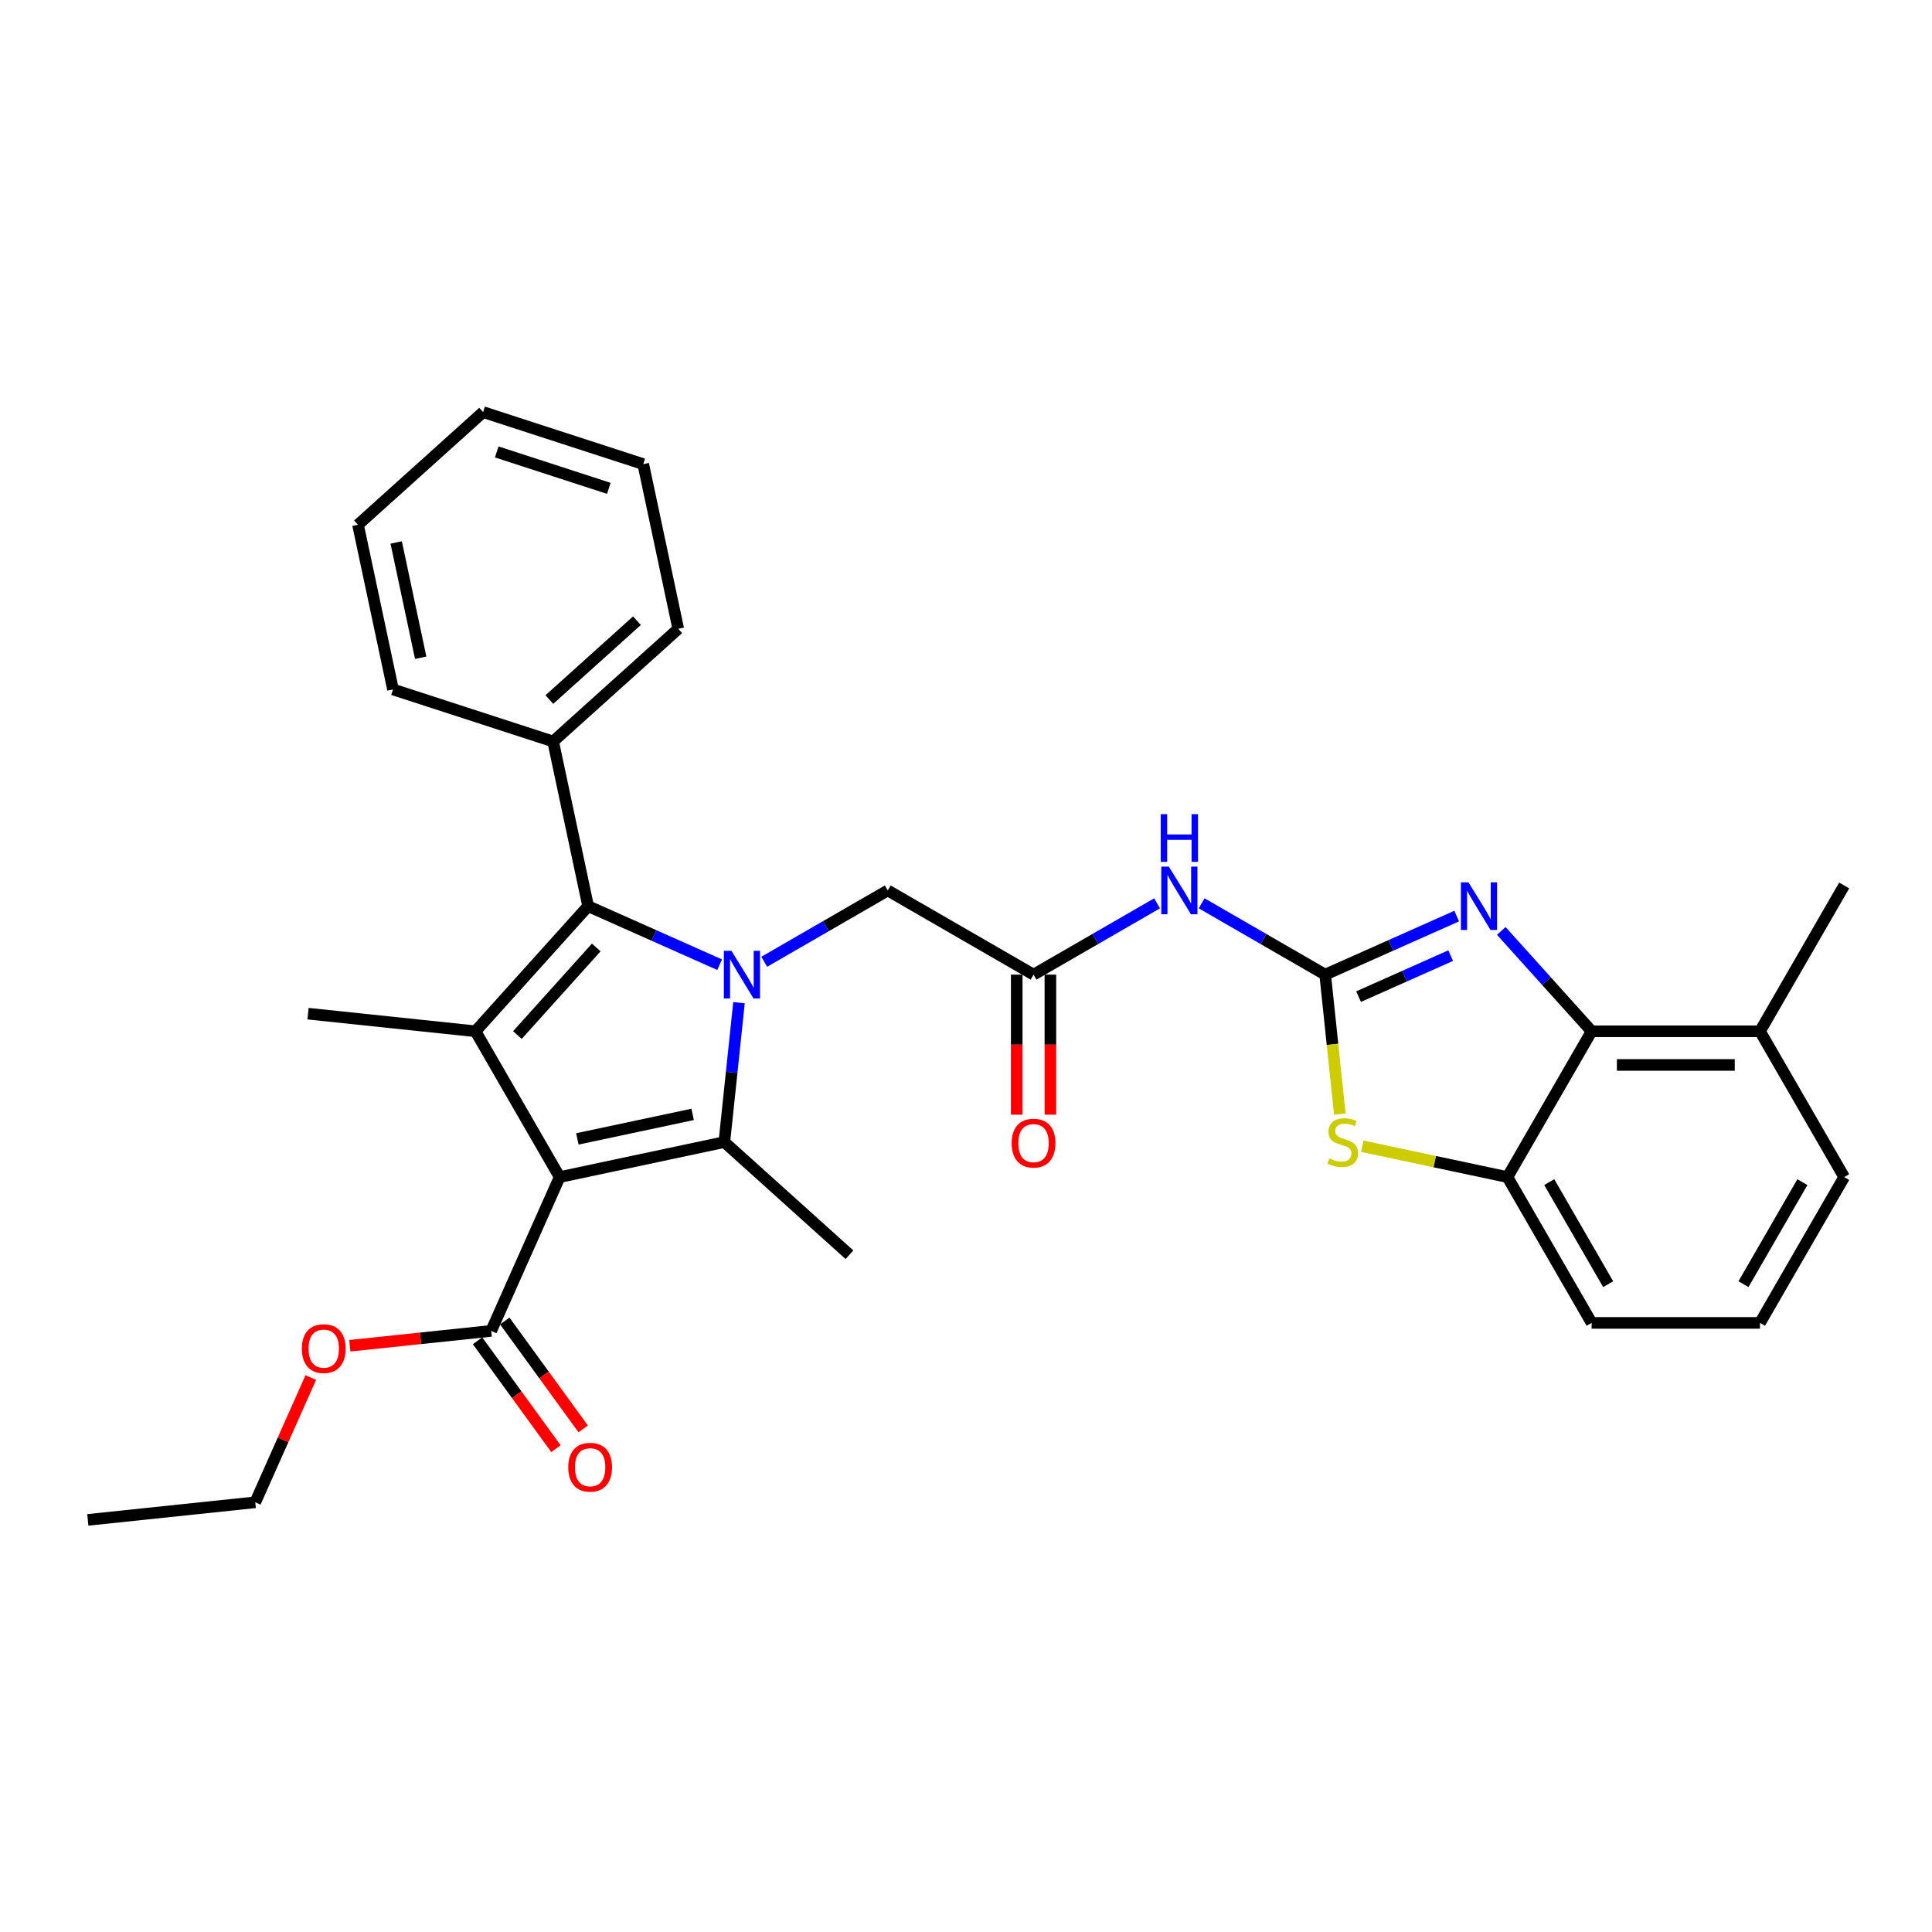 <?xml version='1.0' encoding='iso-8859-1'?>
<svg version='1.1' baseProfile='full'
              xmlns='http://www.w3.org/2000/svg'
                      xmlns:rdkit='http://www.rdkit.org/xml'
                      xmlns:xlink='http://www.w3.org/1999/xlink'
                  xml:space='preserve'
width='1000px' height='1000px' viewBox='0 0 1000 1000'>
<!-- END OF HEADER -->
<rect style='opacity:1.0;fill:#FFFFFF;stroke:none' width='1000' height='1000' x='0' y='0'> </rect>
<path class='bond-1' d='M 289.679,609.256 L 374.919,591.138' style='fill:none;fill-rule:evenodd;stroke:#000000;stroke-width:6px;stroke-linecap:butt;stroke-linejoin:miter;stroke-opacity:1' />
<path class='bond-1' d='M 298.841,589.49 L 358.51,576.807' style='fill:none;fill-rule:evenodd;stroke:#000000;stroke-width:6px;stroke-linecap:butt;stroke-linejoin:miter;stroke-opacity:1' />
<path class='bond-2' d='M 289.679,609.256 L 246.107,533.787' style='fill:none;fill-rule:evenodd;stroke:#000000;stroke-width:6px;stroke-linecap:butt;stroke-linejoin:miter;stroke-opacity:1' />
<path class='bond-9' d='M 289.679,609.256 L 254.234,688.867' style='fill:none;fill-rule:evenodd;stroke:#000000;stroke-width:6px;stroke-linecap:butt;stroke-linejoin:miter;stroke-opacity:1' />
<path class='bond-0' d='M 382.503,518.989 L 378.711,555.063' style='fill:none;fill-rule:evenodd;stroke:#0000FF;stroke-width:6px;stroke-linecap:butt;stroke-linejoin:miter;stroke-opacity:1' />
<path class='bond-0' d='M 378.711,555.063 L 374.919,591.138' style='fill:none;fill-rule:evenodd;stroke:#000000;stroke-width:6px;stroke-linecap:butt;stroke-linejoin:miter;stroke-opacity:1' />
<path class='bond-12' d='M 395.566,497.809 L 427.532,479.354' style='fill:none;fill-rule:evenodd;stroke:#0000FF;stroke-width:6px;stroke-linecap:butt;stroke-linejoin:miter;stroke-opacity:1' />
<path class='bond-12' d='M 427.532,479.354 L 459.498,460.898' style='fill:none;fill-rule:evenodd;stroke:#000000;stroke-width:6px;stroke-linecap:butt;stroke-linejoin:miter;stroke-opacity:1' />
<path class='bond-31' d='M 372.491,499.333 L 338.454,484.179' style='fill:none;fill-rule:evenodd;stroke:#0000FF;stroke-width:6px;stroke-linecap:butt;stroke-linejoin:miter;stroke-opacity:1' />
<path class='bond-31' d='M 338.454,484.179 L 304.418,469.025' style='fill:none;fill-rule:evenodd;stroke:#000000;stroke-width:6px;stroke-linecap:butt;stroke-linejoin:miter;stroke-opacity:1' />
<path class='bond-17' d='M 374.919,591.138 L 439.681,649.449' style='fill:none;fill-rule:evenodd;stroke:#000000;stroke-width:6px;stroke-linecap:butt;stroke-linejoin:miter;stroke-opacity:1' />
<path class='bond-3' d='M 246.107,533.787 L 304.418,469.025' style='fill:none;fill-rule:evenodd;stroke:#000000;stroke-width:6px;stroke-linecap:butt;stroke-linejoin:miter;stroke-opacity:1' />
<path class='bond-3' d='M 267.806,535.735 L 308.623,490.402' style='fill:none;fill-rule:evenodd;stroke:#000000;stroke-width:6px;stroke-linecap:butt;stroke-linejoin:miter;stroke-opacity:1' />
<path class='bond-18' d='M 246.107,533.787 L 159.439,524.678' style='fill:none;fill-rule:evenodd;stroke:#000000;stroke-width:6px;stroke-linecap:butt;stroke-linejoin:miter;stroke-opacity:1' />
<path class='bond-13' d='M 304.418,469.025 L 286.299,383.785' style='fill:none;fill-rule:evenodd;stroke:#000000;stroke-width:6px;stroke-linecap:butt;stroke-linejoin:miter;stroke-opacity:1' />
<path class='bond-4' d='M 685.907,504.47 L 653.941,486.015' style='fill:none;fill-rule:evenodd;stroke:#000000;stroke-width:6px;stroke-linecap:butt;stroke-linejoin:miter;stroke-opacity:1' />
<path class='bond-4' d='M 653.941,486.015 L 621.975,467.56' style='fill:none;fill-rule:evenodd;stroke:#0000FF;stroke-width:6px;stroke-linecap:butt;stroke-linejoin:miter;stroke-opacity:1' />
<path class='bond-5' d='M 685.907,504.47 L 719.943,489.316' style='fill:none;fill-rule:evenodd;stroke:#000000;stroke-width:6px;stroke-linecap:butt;stroke-linejoin:miter;stroke-opacity:1' />
<path class='bond-5' d='M 719.943,489.316 L 753.979,474.163' style='fill:none;fill-rule:evenodd;stroke:#0000FF;stroke-width:6px;stroke-linecap:butt;stroke-linejoin:miter;stroke-opacity:1' />
<path class='bond-5' d='M 703.206,515.846 L 727.032,505.239' style='fill:none;fill-rule:evenodd;stroke:#000000;stroke-width:6px;stroke-linecap:butt;stroke-linejoin:miter;stroke-opacity:1' />
<path class='bond-5' d='M 727.032,505.239 L 750.857,494.631' style='fill:none;fill-rule:evenodd;stroke:#0000FF;stroke-width:6px;stroke-linecap:butt;stroke-linejoin:miter;stroke-opacity:1' />
<path class='bond-6' d='M 685.907,504.47 L 689.7,540.562' style='fill:none;fill-rule:evenodd;stroke:#000000;stroke-width:6px;stroke-linecap:butt;stroke-linejoin:miter;stroke-opacity:1' />
<path class='bond-6' d='M 689.7,540.562 L 693.493,576.654' style='fill:none;fill-rule:evenodd;stroke:#CCCC00;stroke-width:6px;stroke-linecap:butt;stroke-linejoin:miter;stroke-opacity:1' />
<path class='bond-8' d='M 777.055,481.84 L 800.442,507.813' style='fill:none;fill-rule:evenodd;stroke:#0000FF;stroke-width:6px;stroke-linecap:butt;stroke-linejoin:miter;stroke-opacity:1' />
<path class='bond-8' d='M 800.442,507.813 L 823.828,533.787' style='fill:none;fill-rule:evenodd;stroke:#000000;stroke-width:6px;stroke-linecap:butt;stroke-linejoin:miter;stroke-opacity:1' />
<path class='bond-10' d='M 705.107,593.283 L 742.682,601.269' style='fill:none;fill-rule:evenodd;stroke:#CCCC00;stroke-width:6px;stroke-linecap:butt;stroke-linejoin:miter;stroke-opacity:1' />
<path class='bond-10' d='M 742.682,601.269 L 780.256,609.256' style='fill:none;fill-rule:evenodd;stroke:#000000;stroke-width:6px;stroke-linecap:butt;stroke-linejoin:miter;stroke-opacity:1' />
<path class='bond-7' d='M 598.899,467.56 L 566.933,486.015' style='fill:none;fill-rule:evenodd;stroke:#0000FF;stroke-width:6px;stroke-linecap:butt;stroke-linejoin:miter;stroke-opacity:1' />
<path class='bond-7' d='M 566.933,486.015 L 534.968,504.47' style='fill:none;fill-rule:evenodd;stroke:#000000;stroke-width:6px;stroke-linecap:butt;stroke-linejoin:miter;stroke-opacity:1' />
<path class='bond-14' d='M 823.828,533.787 L 910.973,533.787' style='fill:none;fill-rule:evenodd;stroke:#000000;stroke-width:6px;stroke-linecap:butt;stroke-linejoin:miter;stroke-opacity:1' />
<path class='bond-14' d='M 836.9,551.216 L 897.901,551.216' style='fill:none;fill-rule:evenodd;stroke:#000000;stroke-width:6px;stroke-linecap:butt;stroke-linejoin:miter;stroke-opacity:1' />
<path class='bond-33' d='M 823.828,533.787 L 780.256,609.256' style='fill:none;fill-rule:evenodd;stroke:#000000;stroke-width:6px;stroke-linecap:butt;stroke-linejoin:miter;stroke-opacity:1' />
<path class='bond-15' d='M 247.184,693.989 L 267.47,721.911' style='fill:none;fill-rule:evenodd;stroke:#000000;stroke-width:6px;stroke-linecap:butt;stroke-linejoin:miter;stroke-opacity:1' />
<path class='bond-15' d='M 267.47,721.911 L 287.757,749.833' style='fill:none;fill-rule:evenodd;stroke:#FF0000;stroke-width:6px;stroke-linecap:butt;stroke-linejoin:miter;stroke-opacity:1' />
<path class='bond-15' d='M 261.284,683.745 L 281.571,711.666' style='fill:none;fill-rule:evenodd;stroke:#000000;stroke-width:6px;stroke-linecap:butt;stroke-linejoin:miter;stroke-opacity:1' />
<path class='bond-15' d='M 281.571,711.666 L 301.857,739.588' style='fill:none;fill-rule:evenodd;stroke:#FF0000;stroke-width:6px;stroke-linecap:butt;stroke-linejoin:miter;stroke-opacity:1' />
<path class='bond-19' d='M 254.234,688.867 L 217.654,692.711' style='fill:none;fill-rule:evenodd;stroke:#000000;stroke-width:6px;stroke-linecap:butt;stroke-linejoin:miter;stroke-opacity:1' />
<path class='bond-19' d='M 217.654,692.711 L 181.074,696.556' style='fill:none;fill-rule:evenodd;stroke:#FF0000;stroke-width:6px;stroke-linecap:butt;stroke-linejoin:miter;stroke-opacity:1' />
<path class='bond-20' d='M 780.256,609.256 L 823.828,684.726' style='fill:none;fill-rule:evenodd;stroke:#000000;stroke-width:6px;stroke-linecap:butt;stroke-linejoin:miter;stroke-opacity:1' />
<path class='bond-20' d='M 801.886,611.862 L 832.386,664.691' style='fill:none;fill-rule:evenodd;stroke:#000000;stroke-width:6px;stroke-linecap:butt;stroke-linejoin:miter;stroke-opacity:1' />
<path class='bond-11' d='M 534.968,504.47 L 459.498,460.898' style='fill:none;fill-rule:evenodd;stroke:#000000;stroke-width:6px;stroke-linecap:butt;stroke-linejoin:miter;stroke-opacity:1' />
<path class='bond-16' d='M 526.253,504.47 L 526.253,540.714' style='fill:none;fill-rule:evenodd;stroke:#000000;stroke-width:6px;stroke-linecap:butt;stroke-linejoin:miter;stroke-opacity:1' />
<path class='bond-16' d='M 526.253,540.714 L 526.253,576.957' style='fill:none;fill-rule:evenodd;stroke:#FF0000;stroke-width:6px;stroke-linecap:butt;stroke-linejoin:miter;stroke-opacity:1' />
<path class='bond-16' d='M 543.682,504.47 L 543.682,540.714' style='fill:none;fill-rule:evenodd;stroke:#000000;stroke-width:6px;stroke-linecap:butt;stroke-linejoin:miter;stroke-opacity:1' />
<path class='bond-16' d='M 543.682,540.714 L 543.682,576.957' style='fill:none;fill-rule:evenodd;stroke:#FF0000;stroke-width:6px;stroke-linecap:butt;stroke-linejoin:miter;stroke-opacity:1' />
<path class='bond-23' d='M 286.299,383.785 L 351.061,325.474' style='fill:none;fill-rule:evenodd;stroke:#000000;stroke-width:6px;stroke-linecap:butt;stroke-linejoin:miter;stroke-opacity:1' />
<path class='bond-23' d='M 284.351,362.086 L 329.684,321.268' style='fill:none;fill-rule:evenodd;stroke:#000000;stroke-width:6px;stroke-linecap:butt;stroke-linejoin:miter;stroke-opacity:1' />
<path class='bond-24' d='M 286.299,383.785 L 203.42,356.856' style='fill:none;fill-rule:evenodd;stroke:#000000;stroke-width:6px;stroke-linecap:butt;stroke-linejoin:miter;stroke-opacity:1' />
<path class='bond-22' d='M 910.973,533.787 L 954.545,609.256' style='fill:none;fill-rule:evenodd;stroke:#000000;stroke-width:6px;stroke-linecap:butt;stroke-linejoin:miter;stroke-opacity:1' />
<path class='bond-25' d='M 910.973,533.787 L 954.545,458.317' style='fill:none;fill-rule:evenodd;stroke:#000000;stroke-width:6px;stroke-linecap:butt;stroke-linejoin:miter;stroke-opacity:1' />
<path class='bond-26' d='M 160.87,713.017 L 146.496,745.302' style='fill:none;fill-rule:evenodd;stroke:#FF0000;stroke-width:6px;stroke-linecap:butt;stroke-linejoin:miter;stroke-opacity:1' />
<path class='bond-26' d='M 146.496,745.302 L 132.122,777.587' style='fill:none;fill-rule:evenodd;stroke:#000000;stroke-width:6px;stroke-linecap:butt;stroke-linejoin:miter;stroke-opacity:1' />
<path class='bond-21' d='M 823.828,684.726 L 910.973,684.726' style='fill:none;fill-rule:evenodd;stroke:#000000;stroke-width:6px;stroke-linecap:butt;stroke-linejoin:miter;stroke-opacity:1' />
<path class='bond-34' d='M 910.973,684.726 L 954.545,609.256' style='fill:none;fill-rule:evenodd;stroke:#000000;stroke-width:6px;stroke-linecap:butt;stroke-linejoin:miter;stroke-opacity:1' />
<path class='bond-34' d='M 902.415,664.691 L 932.916,611.862' style='fill:none;fill-rule:evenodd;stroke:#000000;stroke-width:6px;stroke-linecap:butt;stroke-linejoin:miter;stroke-opacity:1' />
<path class='bond-29' d='M 351.061,325.474 L 332.942,240.234' style='fill:none;fill-rule:evenodd;stroke:#000000;stroke-width:6px;stroke-linecap:butt;stroke-linejoin:miter;stroke-opacity:1' />
<path class='bond-28' d='M 203.42,356.856 L 185.302,271.616' style='fill:none;fill-rule:evenodd;stroke:#000000;stroke-width:6px;stroke-linecap:butt;stroke-linejoin:miter;stroke-opacity:1' />
<path class='bond-28' d='M 217.75,340.446 L 205.067,280.778' style='fill:none;fill-rule:evenodd;stroke:#000000;stroke-width:6px;stroke-linecap:butt;stroke-linejoin:miter;stroke-opacity:1' />
<path class='bond-27' d='M 132.122,777.587 L 45.455,786.696' style='fill:none;fill-rule:evenodd;stroke:#000000;stroke-width:6px;stroke-linecap:butt;stroke-linejoin:miter;stroke-opacity:1' />
<path class='bond-30' d='M 185.302,271.616 L 250.063,213.304' style='fill:none;fill-rule:evenodd;stroke:#000000;stroke-width:6px;stroke-linecap:butt;stroke-linejoin:miter;stroke-opacity:1' />
<path class='bond-32' d='M 332.942,240.234 L 250.063,213.304' style='fill:none;fill-rule:evenodd;stroke:#000000;stroke-width:6px;stroke-linecap:butt;stroke-linejoin:miter;stroke-opacity:1' />
<path class='bond-32' d='M 315.124,252.77 L 257.109,233.92' style='fill:none;fill-rule:evenodd;stroke:#000000;stroke-width:6px;stroke-linecap:butt;stroke-linejoin:miter;stroke-opacity:1' />
<path  class='atom-1' d='M 378.573 492.131
L 386.66 505.202
Q 387.462 506.492, 388.752 508.828
Q 390.041 511.163, 390.111 511.303
L 390.111 492.131
L 393.388 492.131
L 393.388 516.81
L 390.007 516.81
L 381.327 502.518
Q 380.316 500.845, 379.236 498.928
Q 378.19 497.011, 377.876 496.418
L 377.876 516.81
L 374.669 516.81
L 374.669 492.131
L 378.573 492.131
' fill='#0000FF'/>
<path  class='atom-6' d='M 760.062 456.686
L 768.149 469.758
Q 768.951 471.047, 770.24 473.383
Q 771.53 475.718, 771.6 475.858
L 771.6 456.686
L 774.877 456.686
L 774.877 481.365
L 771.495 481.365
L 762.816 467.073
Q 761.805 465.4, 760.724 463.483
Q 759.679 461.566, 759.365 460.973
L 759.365 481.365
L 756.158 481.365
L 756.158 456.686
L 760.062 456.686
' fill='#0000FF'/>
<path  class='atom-7' d='M 688.044 599.608
Q 688.323 599.713, 689.473 600.201
Q 690.624 600.689, 691.878 601.003
Q 693.168 601.281, 694.423 601.281
Q 696.759 601.281, 698.118 600.166
Q 699.478 599.016, 699.478 597.029
Q 699.478 595.669, 698.78 594.833
Q 698.118 593.996, 697.072 593.543
Q 696.027 593.09, 694.284 592.567
Q 692.088 591.905, 690.763 591.277
Q 689.473 590.65, 688.532 589.325
Q 687.626 588.001, 687.626 585.77
Q 687.626 582.667, 689.717 580.75
Q 691.844 578.833, 696.027 578.833
Q 698.885 578.833, 702.127 580.192
L 701.325 582.876
Q 698.362 581.656, 696.131 581.656
Q 693.726 581.656, 692.401 582.667
Q 691.077 583.643, 691.112 585.351
Q 691.112 586.676, 691.774 587.478
Q 692.471 588.279, 693.447 588.733
Q 694.458 589.186, 696.131 589.709
Q 698.362 590.406, 699.687 591.103
Q 701.011 591.8, 701.952 593.229
Q 702.928 594.624, 702.928 597.029
Q 702.928 600.445, 700.628 602.292
Q 698.362 604.105, 694.563 604.105
Q 692.366 604.105, 690.693 603.617
Q 689.055 603.164, 687.103 602.362
L 688.044 599.608
' fill='#CCCC00'/>
<path  class='atom-8' d='M 604.982 448.558
L 613.069 461.63
Q 613.871 462.92, 615.16 465.255
Q 616.45 467.591, 616.52 467.73
L 616.52 448.558
L 619.796 448.558
L 619.796 473.238
L 616.415 473.238
L 607.736 458.946
Q 606.725 457.273, 605.644 455.356
Q 604.598 453.439, 604.285 452.846
L 604.285 473.238
L 601.078 473.238
L 601.078 448.558
L 604.982 448.558
' fill='#0000FF'/>
<path  class='atom-8' d='M 600.781 421.411
L 604.128 421.411
L 604.128 431.903
L 616.746 431.903
L 616.746 421.411
L 620.093 421.411
L 620.093 446.09
L 616.746 446.09
L 616.746 434.692
L 604.128 434.692
L 604.128 446.09
L 600.781 446.09
L 600.781 421.411
' fill='#0000FF'/>
<path  class='atom-16' d='M 294.128 759.438
Q 294.128 753.512, 297.056 750.201
Q 299.984 746.889, 305.456 746.889
Q 310.929 746.889, 313.857 750.201
Q 316.785 753.512, 316.785 759.438
Q 316.785 765.434, 313.822 768.85
Q 310.859 772.231, 305.456 772.231
Q 300.019 772.231, 297.056 768.85
Q 294.128 765.468, 294.128 759.438
M 305.456 769.442
Q 309.221 769.442, 311.243 766.932
Q 313.299 764.388, 313.299 759.438
Q 313.299 754.593, 311.243 752.153
Q 309.221 749.678, 305.456 749.678
Q 301.692 749.678, 299.635 752.118
Q 297.613 754.558, 297.613 759.438
Q 297.613 764.423, 299.635 766.932
Q 301.692 769.442, 305.456 769.442
' fill='#FF0000'/>
<path  class='atom-17' d='M 523.639 591.685
Q 523.639 585.759, 526.567 582.448
Q 529.495 579.136, 534.968 579.136
Q 540.44 579.136, 543.368 582.448
Q 546.296 585.759, 546.296 591.685
Q 546.296 597.68, 543.333 601.096
Q 540.371 604.478, 534.968 604.478
Q 529.53 604.478, 526.567 601.096
Q 523.639 597.715, 523.639 591.685
M 534.968 601.689
Q 538.732 601.689, 540.754 599.179
Q 542.811 596.635, 542.811 591.685
Q 542.811 586.84, 540.754 584.4
Q 538.732 581.925, 534.968 581.925
Q 531.203 581.925, 529.146 584.365
Q 527.125 586.805, 527.125 591.685
Q 527.125 596.67, 529.146 599.179
Q 531.203 601.689, 534.968 601.689
' fill='#FF0000'/>
<path  class='atom-20' d='M 156.238 698.046
Q 156.238 692.12, 159.166 688.808
Q 162.094 685.497, 167.567 685.497
Q 173.039 685.497, 175.968 688.808
Q 178.896 692.12, 178.896 698.046
Q 178.896 704.041, 175.933 707.457
Q 172.97 710.838, 167.567 710.838
Q 162.129 710.838, 159.166 707.457
Q 156.238 704.076, 156.238 698.046
M 167.567 708.05
Q 171.331 708.05, 173.353 705.54
Q 175.41 702.995, 175.41 698.046
Q 175.41 693.2, 173.353 690.76
Q 171.331 688.285, 167.567 688.285
Q 163.802 688.285, 161.746 690.725
Q 159.724 693.165, 159.724 698.046
Q 159.724 703.03, 161.746 705.54
Q 163.802 708.05, 167.567 708.05
' fill='#FF0000'/>
</svg>
